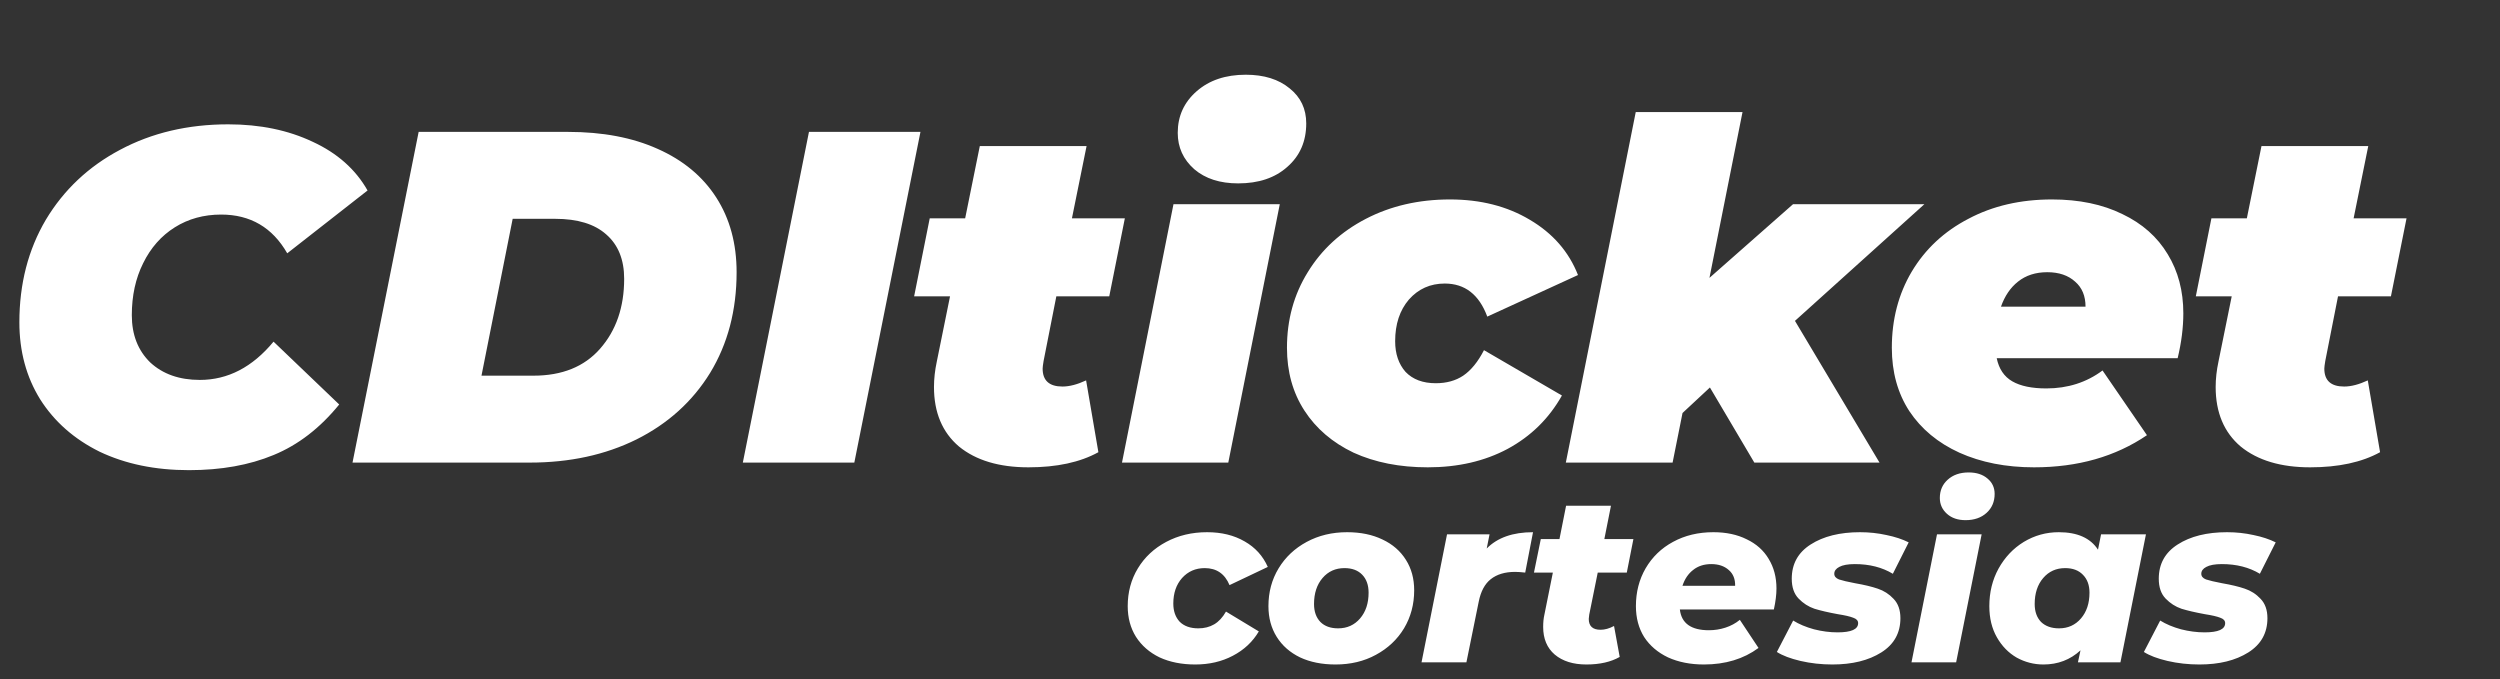 <svg width="254" height="69" viewBox="0 0 254 69" fill="#ffffff" xmlns="http://www.w3.org/2000/svg">
<rect x="0" y="0" width="254" height="69" fill="#333333" stroke="none"/>
<path d="M19.2 47.768C15.776 47.768 12.752 47.144 10.128 45.896C7.536 44.616 5.52 42.84 4.08 40.568C2.672 38.296 1.968 35.688 1.968 32.744C1.968 28.84 2.864 25.368 4.656 22.328C6.48 19.288 8.992 16.92 12.192 15.224C15.424 13.496 19.088 12.632 23.184 12.632C26.416 12.632 29.28 13.224 31.776 14.408C34.272 15.56 36.128 17.208 37.344 19.352L29.184 25.736C27.68 23.112 25.44 21.8 22.464 21.8C20.704 21.8 19.136 22.232 17.76 23.096C16.384 23.96 15.312 25.176 14.544 26.744C13.776 28.28 13.392 30.04 13.392 32.024C13.392 34.008 14.016 35.608 15.264 36.824C16.544 38.008 18.224 38.6 20.304 38.6C23.152 38.6 25.648 37.304 27.792 34.712L34.464 41.096C32.512 43.496 30.288 45.208 27.792 46.232C25.328 47.256 22.464 47.768 19.2 47.768ZM42.535 13.4H57.703C61.223 13.4 64.263 13.976 66.823 15.128C69.415 16.28 71.399 17.928 72.775 20.072C74.151 22.216 74.839 24.744 74.839 27.656C74.839 31.528 73.943 34.936 72.151 37.88C70.359 40.792 67.863 43.048 64.663 44.648C61.495 46.216 57.879 47 53.815 47H35.815L42.535 13.4ZM54.199 38.168C57.111 38.168 59.367 37.256 60.967 35.432C62.599 33.576 63.415 31.208 63.415 28.328C63.415 26.376 62.807 24.872 61.591 23.816C60.407 22.76 58.679 22.232 56.407 22.232H52.087L48.919 38.168H54.199ZM82.191 13.4H93.519L86.799 47H75.471L82.191 13.4ZM106.028 36.68C105.964 37.064 105.932 37.32 105.932 37.448C105.932 38.664 106.604 39.272 107.948 39.272C108.652 39.272 109.452 39.064 110.348 38.648L111.596 45.944C109.74 46.968 107.372 47.48 104.492 47.48C101.516 47.48 99.164 46.776 97.436 45.368C95.74 43.928 94.892 41.912 94.892 39.32C94.892 38.488 94.988 37.624 95.18 36.728L96.524 30.104H92.876L94.46 22.184H98.06L99.548 14.84H110.396L108.908 22.184H114.284L112.7 30.104H107.324L106.028 36.68ZM119.226 20.744H130.026L124.794 47H113.994L119.226 20.744ZM125.802 18.632C123.946 18.632 122.458 18.152 121.338 17.192C120.218 16.2 119.658 14.968 119.658 13.496C119.658 11.8 120.298 10.392 121.578 9.272C122.858 8.152 124.522 7.592 126.57 7.592C128.426 7.592 129.914 8.056 131.034 8.984C132.154 9.88 132.714 11.064 132.714 12.536C132.714 14.36 132.074 15.832 130.794 16.952C129.546 18.072 127.882 18.632 125.802 18.632ZM145.06 47.48C142.212 47.48 139.7 46.984 137.524 45.992C135.38 44.968 133.716 43.544 132.532 41.72C131.348 39.896 130.756 37.768 130.756 35.336C130.756 32.488 131.46 29.928 132.868 27.656C134.276 25.352 136.244 23.544 138.772 22.232C141.3 20.92 144.148 20.264 147.316 20.264C150.42 20.264 153.124 20.952 155.428 22.328C157.764 23.704 159.396 25.576 160.324 27.944L151.108 32.168C150.276 29.928 148.836 28.808 146.788 28.808C145.316 28.808 144.1 29.352 143.14 30.44C142.212 31.528 141.748 32.936 141.748 34.664C141.748 35.944 142.1 36.984 142.804 37.784C143.54 38.552 144.564 38.936 145.876 38.936C146.964 38.936 147.892 38.68 148.66 38.168C149.46 37.624 150.164 36.76 150.772 35.576L158.692 40.184C157.38 42.52 155.54 44.328 153.172 45.608C150.836 46.856 148.132 47.48 145.06 47.48ZM182.368 32.6L190.96 47H178.24L173.728 39.368L170.944 41.96L169.936 47H159.088L166.192 11.384H177.04L173.68 28.232L182.176 20.744H195.52L182.368 32.6ZM221.826 31.832C221.826 33.272 221.634 34.792 221.25 36.392H202.866C203.09 37.48 203.618 38.264 204.45 38.744C205.282 39.224 206.434 39.464 207.906 39.464C210.082 39.464 211.986 38.856 213.618 37.64L218.13 44.216C214.93 46.392 211.106 47.48 206.658 47.48C203.81 47.48 201.282 46.984 199.074 45.992C196.898 45 195.202 43.592 193.986 41.768C192.802 39.944 192.21 37.8 192.21 35.336C192.21 32.456 192.882 29.88 194.226 27.608C195.602 25.304 197.522 23.512 199.986 22.232C202.45 20.92 205.282 20.264 208.482 20.264C211.234 20.264 213.618 20.76 215.634 21.752C217.65 22.712 219.186 24.072 220.242 25.832C221.298 27.56 221.826 29.56 221.826 31.832ZM208.002 27.656C206.818 27.656 205.826 27.976 205.026 28.616C204.258 29.224 203.682 30.072 203.298 31.16H211.89C211.89 30.072 211.538 29.224 210.834 28.616C210.13 27.976 209.186 27.656 208.002 27.656ZM236.247 36.68C236.183 37.064 236.151 37.32 236.151 37.448C236.151 38.664 236.823 39.272 238.167 39.272C238.871 39.272 239.671 39.064 240.567 38.648L241.815 45.944C239.959 46.968 237.591 47.48 234.711 47.48C231.735 47.48 229.383 46.776 227.655 45.368C225.959 43.928 225.111 41.912 225.111 39.32C225.111 38.488 225.207 37.624 225.399 36.728L226.743 30.104H223.095L224.679 22.184H228.279L229.767 14.84H240.615L239.127 22.184H244.503L242.919 30.104H237.543L236.247 36.68Z" fill="#ffffff"/>
<path d="M121.44 67.512C120.064 67.512 118.856 67.272 117.816 66.792C116.792 66.296 115.992 65.6 115.416 64.704C114.856 63.808 114.576 62.768 114.576 61.584C114.576 60.16 114.92 58.88 115.608 57.744C116.296 56.608 117.256 55.712 118.488 55.056C119.72 54.4 121.104 54.072 122.64 54.072C124.112 54.072 125.384 54.384 126.456 55.008C127.528 55.616 128.312 56.48 128.808 57.6L124.92 59.448C124.44 58.296 123.6 57.72 122.4 57.72C121.472 57.72 120.704 58.056 120.096 58.728C119.504 59.4 119.208 60.264 119.208 61.32C119.208 62.088 119.424 62.704 119.856 63.168C120.304 63.616 120.936 63.84 121.752 63.84C122.36 63.84 122.896 63.704 123.36 63.432C123.824 63.16 124.224 62.728 124.56 62.136L127.896 64.152C127.272 65.208 126.392 66.032 125.256 66.624C124.136 67.216 122.864 67.512 121.44 67.512ZM135.689 67.512C134.313 67.512 133.113 67.272 132.089 66.792C131.065 66.296 130.273 65.6 129.713 64.704C129.153 63.808 128.873 62.768 128.873 61.584C128.873 60.16 129.217 58.88 129.905 57.744C130.593 56.608 131.545 55.712 132.761 55.056C133.977 54.4 135.345 54.072 136.865 54.072C138.241 54.072 139.441 54.32 140.465 54.816C141.489 55.296 142.281 55.984 142.841 56.88C143.401 57.76 143.681 58.792 143.681 59.976C143.681 61.4 143.337 62.688 142.649 63.84C141.961 64.976 141.009 65.872 139.793 66.528C138.593 67.184 137.225 67.512 135.689 67.512ZM135.953 63.84C136.865 63.84 137.609 63.504 138.185 62.832C138.761 62.16 139.049 61.288 139.049 60.216C139.049 59.448 138.833 58.84 138.401 58.392C137.969 57.944 137.369 57.72 136.601 57.72C135.689 57.72 134.945 58.056 134.369 58.728C133.793 59.4 133.505 60.28 133.505 61.368C133.505 62.136 133.721 62.744 134.153 63.192C134.585 63.624 135.185 63.84 135.953 63.84ZM151.05 55.728C152.138 54.624 153.706 54.072 155.754 54.072L154.962 58.176C154.562 58.128 154.218 58.104 153.93 58.104C152.906 58.104 152.082 58.352 151.458 58.848C150.85 59.328 150.442 60.096 150.234 61.152L148.986 67.296H144.426L147.018 54.288H151.338L151.05 55.728ZM161.466 62.448C161.434 62.672 161.418 62.816 161.418 62.88C161.418 63.616 161.818 63.984 162.618 63.984C163.05 63.984 163.506 63.856 163.986 63.6L164.562 66.744C163.666 67.256 162.538 67.512 161.178 67.512C159.834 67.512 158.762 67.176 157.962 66.504C157.178 65.832 156.786 64.896 156.786 63.696C156.786 63.232 156.826 62.824 156.906 62.472L157.77 58.176H155.85L156.546 54.768H158.442L159.114 51.384H163.674L163.002 54.768H165.954L165.282 58.176H162.33L161.466 62.448ZM180.489 59.784C180.489 60.408 180.401 61.12 180.225 61.92H170.673C170.833 63.328 171.817 64.032 173.625 64.032C174.201 64.032 174.761 63.944 175.305 63.768C175.849 63.592 176.337 63.328 176.769 62.976L178.665 65.832C177.145 66.952 175.297 67.512 173.121 67.512C171.745 67.512 170.529 67.272 169.473 66.792C168.433 66.296 167.625 65.608 167.049 64.728C166.489 63.832 166.209 62.784 166.209 61.584C166.209 60.16 166.537 58.88 167.193 57.744C167.865 56.592 168.793 55.696 169.977 55.056C171.177 54.4 172.545 54.072 174.081 54.072C175.377 54.072 176.505 54.312 177.465 54.792C178.441 55.256 179.185 55.92 179.697 56.784C180.225 57.648 180.489 58.648 180.489 59.784ZM173.865 57.312C173.129 57.312 172.513 57.512 172.017 57.912C171.521 58.296 171.161 58.832 170.937 59.52H176.289C176.305 58.832 176.089 58.296 175.641 57.912C175.193 57.512 174.601 57.312 173.865 57.312ZM186.17 67.512C185.05 67.512 183.97 67.392 182.93 67.152C181.906 66.912 181.106 66.608 180.53 66.24L182.186 63.048C182.778 63.416 183.482 63.712 184.298 63.936C185.114 64.144 185.914 64.248 186.698 64.248C188.09 64.248 188.786 63.936 188.786 63.312C188.786 63.056 188.618 62.872 188.282 62.76C187.962 62.632 187.442 62.512 186.722 62.4C185.762 62.224 184.97 62.04 184.346 61.848C183.738 61.64 183.202 61.296 182.738 60.816C182.274 60.336 182.042 59.664 182.042 58.8C182.042 57.296 182.682 56.136 183.962 55.32C185.258 54.488 186.93 54.072 188.978 54.072C189.906 54.072 190.802 54.168 191.666 54.36C192.53 54.536 193.282 54.784 193.922 55.104L192.314 58.296C191.226 57.64 189.938 57.312 188.45 57.312C187.746 57.312 187.218 57.408 186.866 57.6C186.53 57.776 186.362 58.008 186.362 58.296C186.362 58.552 186.522 58.744 186.842 58.872C187.178 58.984 187.722 59.112 188.474 59.256C189.402 59.416 190.17 59.6 190.778 59.808C191.402 60.016 191.938 60.36 192.386 60.84C192.85 61.32 193.082 61.976 193.082 62.808C193.082 64.312 192.434 65.472 191.138 66.288C189.842 67.104 188.186 67.512 186.17 67.512ZM196.799 54.288H201.335L198.743 67.296H194.207L196.799 54.288ZM199.703 52.848C198.919 52.848 198.287 52.632 197.807 52.2C197.327 51.768 197.087 51.232 197.087 50.592C197.087 49.84 197.351 49.224 197.879 48.744C198.423 48.248 199.135 48 200.015 48C200.815 48 201.455 48.208 201.935 48.624C202.415 49.024 202.655 49.544 202.655 50.184C202.655 50.968 202.383 51.608 201.839 52.104C201.295 52.6 200.583 52.848 199.703 52.848ZM218.028 54.288L215.436 67.296H211.116L211.38 66.072C210.34 67.032 209.084 67.512 207.612 67.512C206.652 67.512 205.748 67.28 204.9 66.816C204.068 66.336 203.396 65.648 202.884 64.752C202.372 63.856 202.116 62.8 202.116 61.584C202.116 60.176 202.428 58.904 203.052 57.768C203.692 56.616 204.548 55.712 205.62 55.056C206.708 54.4 207.892 54.072 209.172 54.072C211.06 54.072 212.388 54.664 213.156 55.848L213.468 54.288H218.028ZM209.196 63.84C210.108 63.84 210.852 63.504 211.428 62.832C212.004 62.16 212.292 61.288 212.292 60.216C212.292 59.448 212.068 58.84 211.62 58.392C211.188 57.944 210.588 57.72 209.82 57.72C208.908 57.72 208.164 58.056 207.588 58.728C207.012 59.4 206.724 60.28 206.724 61.368C206.724 62.136 206.94 62.744 207.372 63.192C207.82 63.624 208.428 63.84 209.196 63.84ZM223.459 67.512C222.339 67.512 221.259 67.392 220.219 67.152C219.195 66.912 218.395 66.608 217.819 66.24L219.475 63.048C220.067 63.416 220.771 63.712 221.587 63.936C222.403 64.144 223.203 64.248 223.987 64.248C225.379 64.248 226.075 63.936 226.075 63.312C226.075 63.056 225.907 62.872 225.571 62.76C225.251 62.632 224.731 62.512 224.011 62.4C223.051 62.224 222.259 62.04 221.635 61.848C221.027 61.64 220.491 61.296 220.027 60.816C219.563 60.336 219.331 59.664 219.331 58.8C219.331 57.296 219.971 56.136 221.251 55.32C222.547 54.488 224.219 54.072 226.267 54.072C227.195 54.072 228.091 54.168 228.955 54.36C229.819 54.536 230.571 54.784 231.211 55.104L229.603 58.296C228.515 57.64 227.227 57.312 225.739 57.312C225.035 57.312 224.507 57.408 224.155 57.6C223.819 57.776 223.651 58.008 223.651 58.296C223.651 58.552 223.811 58.744 224.131 58.872C224.467 58.984 225.011 59.112 225.763 59.256C226.691 59.416 227.459 59.6 228.067 59.808C228.691 60.016 229.227 60.36 229.675 60.84C230.139 61.32 230.371 61.976 230.371 62.808C230.371 64.312 229.723 65.472 228.427 66.288C227.131 67.104 225.475 67.512 223.459 67.512Z" fill="#ffffff"/>
</svg>
